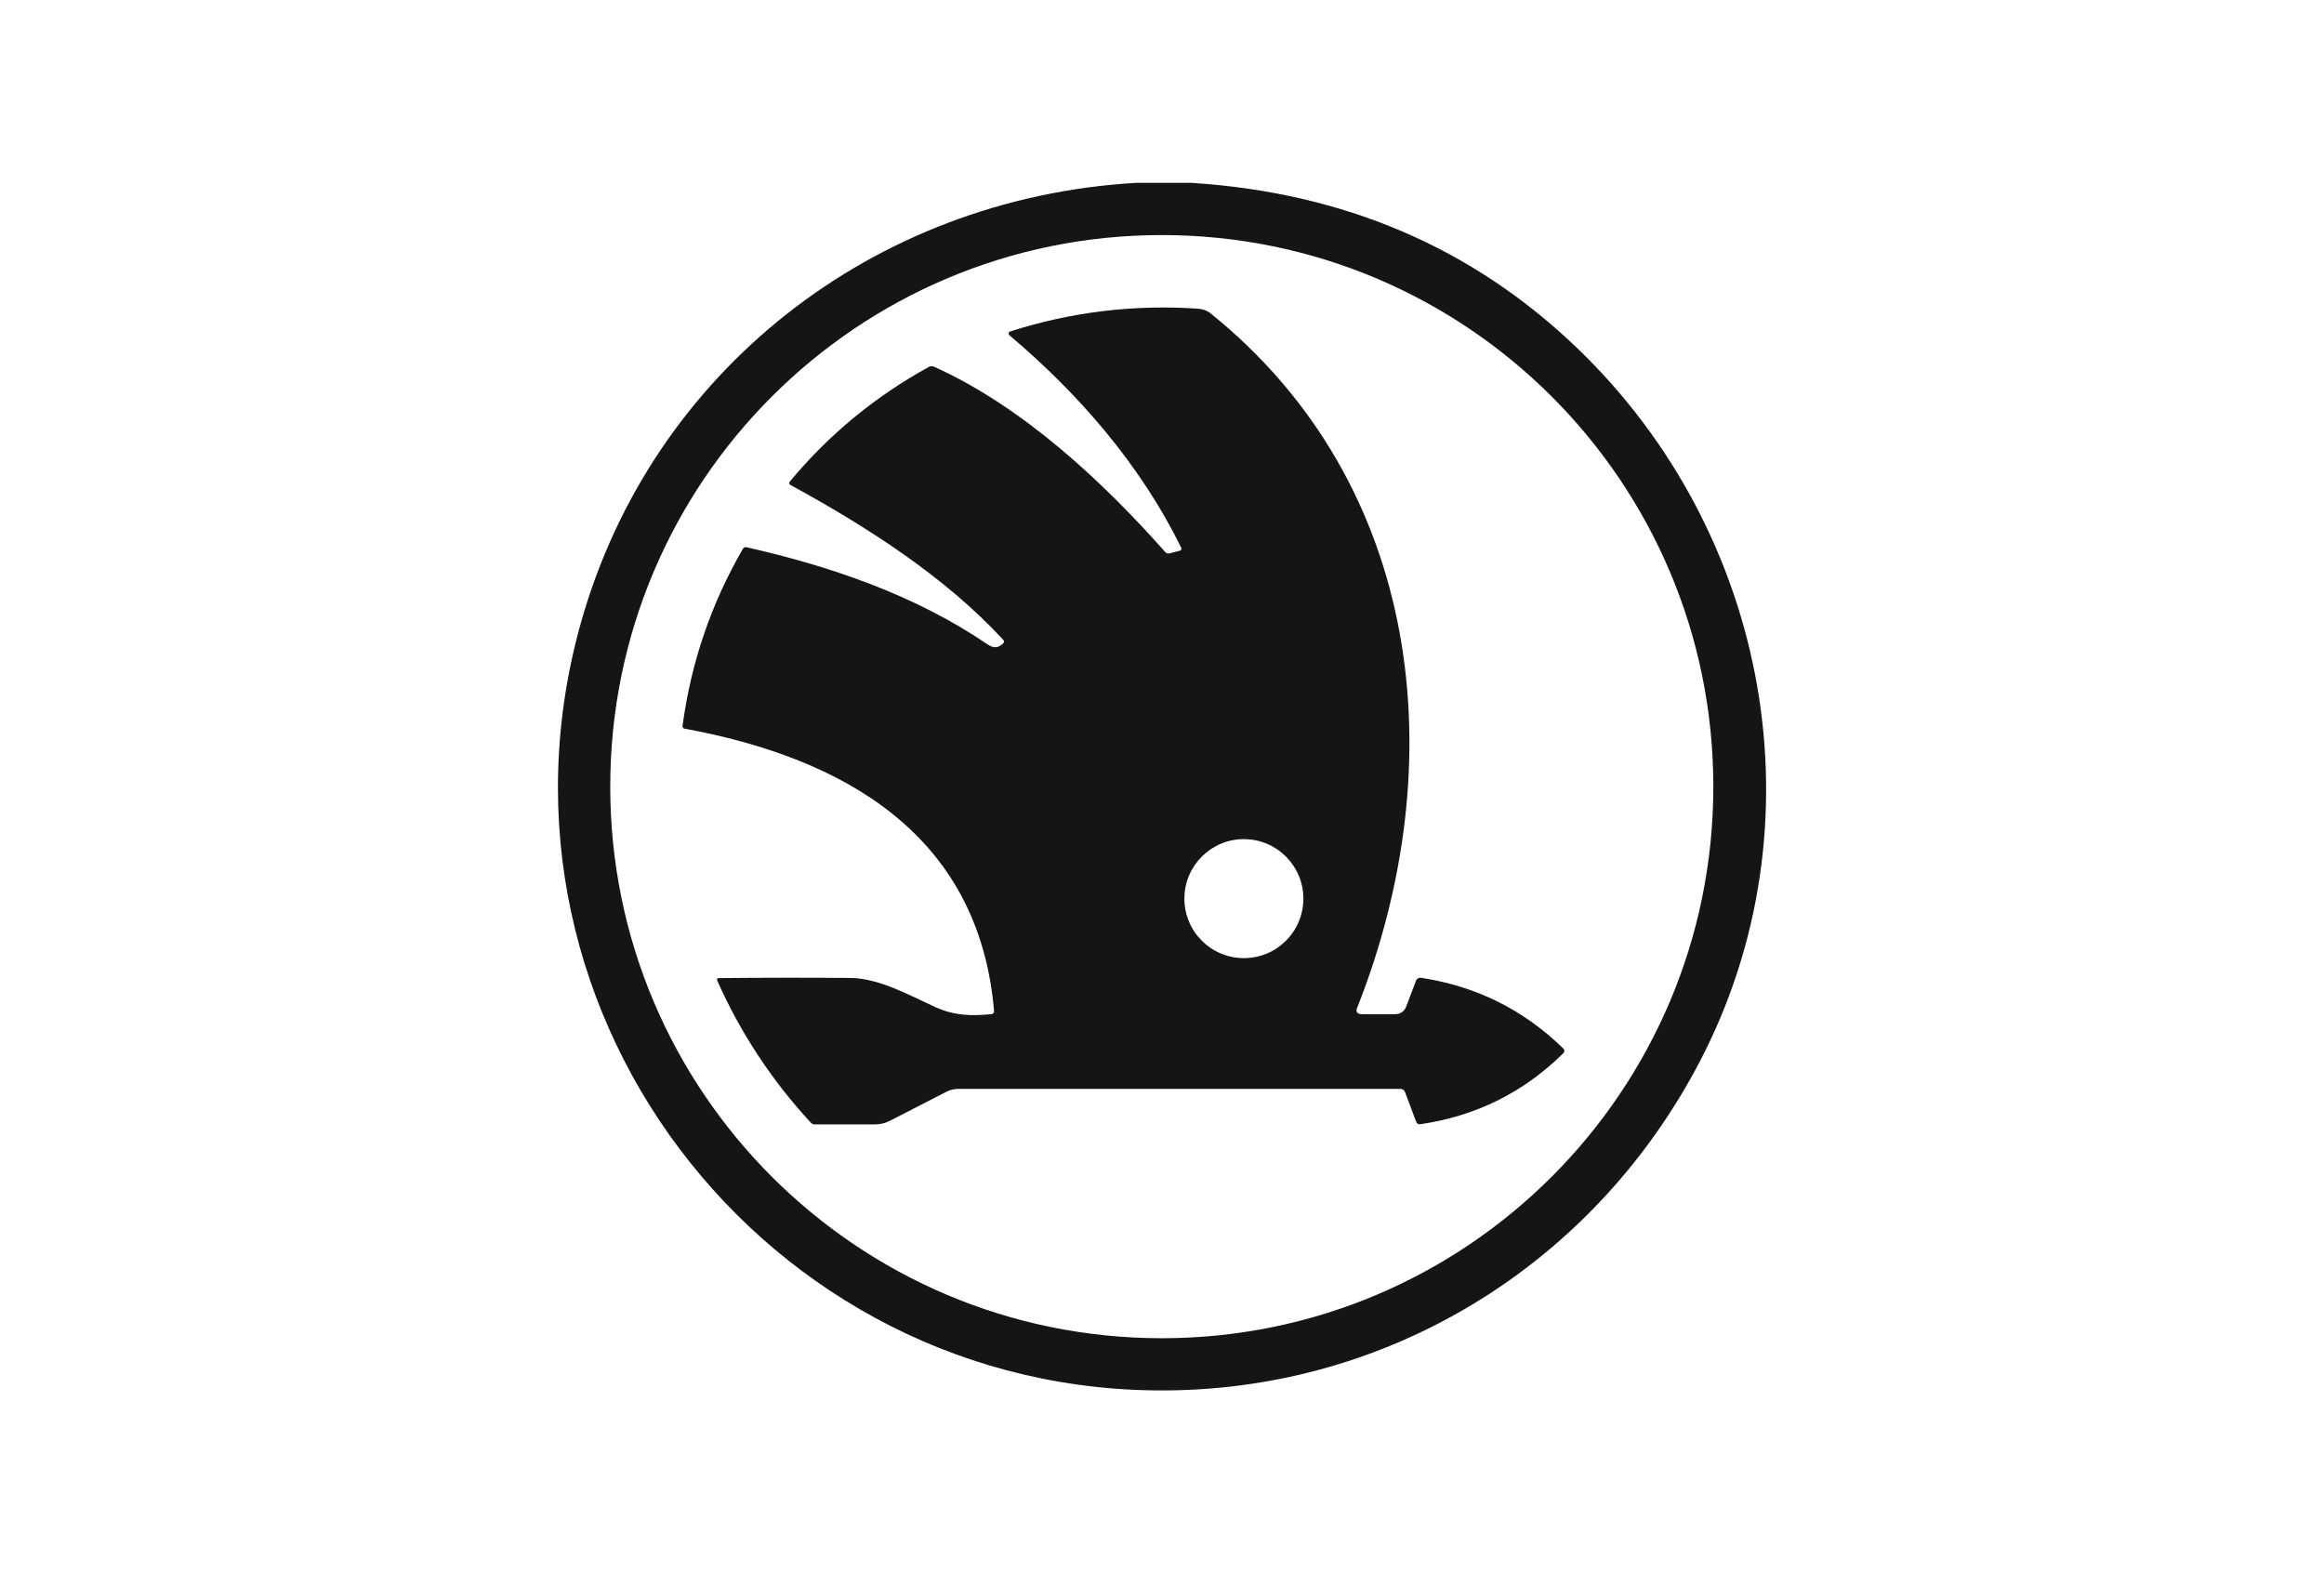 <svg xmlns="http://www.w3.org/2000/svg" id="Layer_1" data-name="Layer 1" viewBox="0 0 325 220"><defs><style>      .cls-1 {        fill: #151515;        stroke-width: 0px;      }    </style></defs><path class="cls-1" d="M158.84,25.57h7.85c21.26,1.38,39.17,9.04,53.74,22.98,27.23,26.05,34.5,66.98,17.23,99.98-14.1,26.93-40.83,44.4-71.19,45.81-57.29,2.64-100.94-51.68-85.2-107.37,9.92-35.07,40.84-59.24,77.57-61.4ZM239.6,110c0-42.6-34.53-77.13-77.13-77.13h0c-42.6,0-77.13,34.53-77.13,77.13h0c0,42.6,34.53,77.13,77.13,77.13h0c42.6,0,77.13-34.53,77.13-77.13h0Z"></path><path class="cls-1" d="M189.81,140.83c-.26.66-.04.99.68.99h4.56c.8,0,1.34-.37,1.62-1.12l1.35-3.56c.11-.29.41-.46.71-.41,7.69,1.17,14.31,4.45,19.86,9.86.24.24.24.48,0,.72-5.56,5.47-12.21,8.76-19.95,9.89-.29.04-.49-.08-.6-.35l-1.54-4.11c-.12-.32-.34-.48-.68-.48h-61.78c-.6,0-1.18.15-1.72.42l-7.86,4.04c-.65.34-1.38.51-2.11.51h-8.39c-.23,0-.41-.08-.57-.24-5.45-5.89-9.8-12.5-13.07-19.82-.12-.27-.03-.4.26-.4,6.11-.06,12.2-.07,18.28-.02,4.04.02,8.25,2.39,11.86,4.04,2.72,1.25,5.06,1.29,7.88,1.03.3-.03.44-.19.41-.49-2.12-24.72-21.13-35.37-43.28-39.44-.18-.03-.31-.2-.28-.39,1.18-8.82,3.99-17.07,8.44-24.76.12-.19.28-.27.5-.22,11.74,2.65,23.61,6.71,33.63,13.53.87.59,1.46.63,2.23-.04.2-.17.21-.36.03-.56-8.15-8.83-19.12-15.84-29.71-21.62-.24-.13-.28-.3-.1-.51,5.45-6.56,11.92-11.89,19.41-16,.25-.14.5-.15.76-.03,12.44,5.6,23.68,16.16,32.3,25.89.17.19.38.26.63.2l1.34-.35c.3-.07.38-.25.24-.52-5.65-11.47-14.25-21.42-24-29.64-.13-.11-.14-.3-.03-.43.04-.04.09-.08.14-.09,8.49-2.72,17.22-3.79,26.2-3.19.55.03,1.27.21,1.77.61,29.78,23.93,34.04,63.04,20.59,97.08ZM182.27,125.66c0-4.59-3.72-8.32-8.32-8.32h0c-4.59,0-8.32,3.73-8.32,8.32h0c0,4.59,3.72,8.32,8.32,8.32s8.32-3.72,8.32-8.32Z"></path></svg>